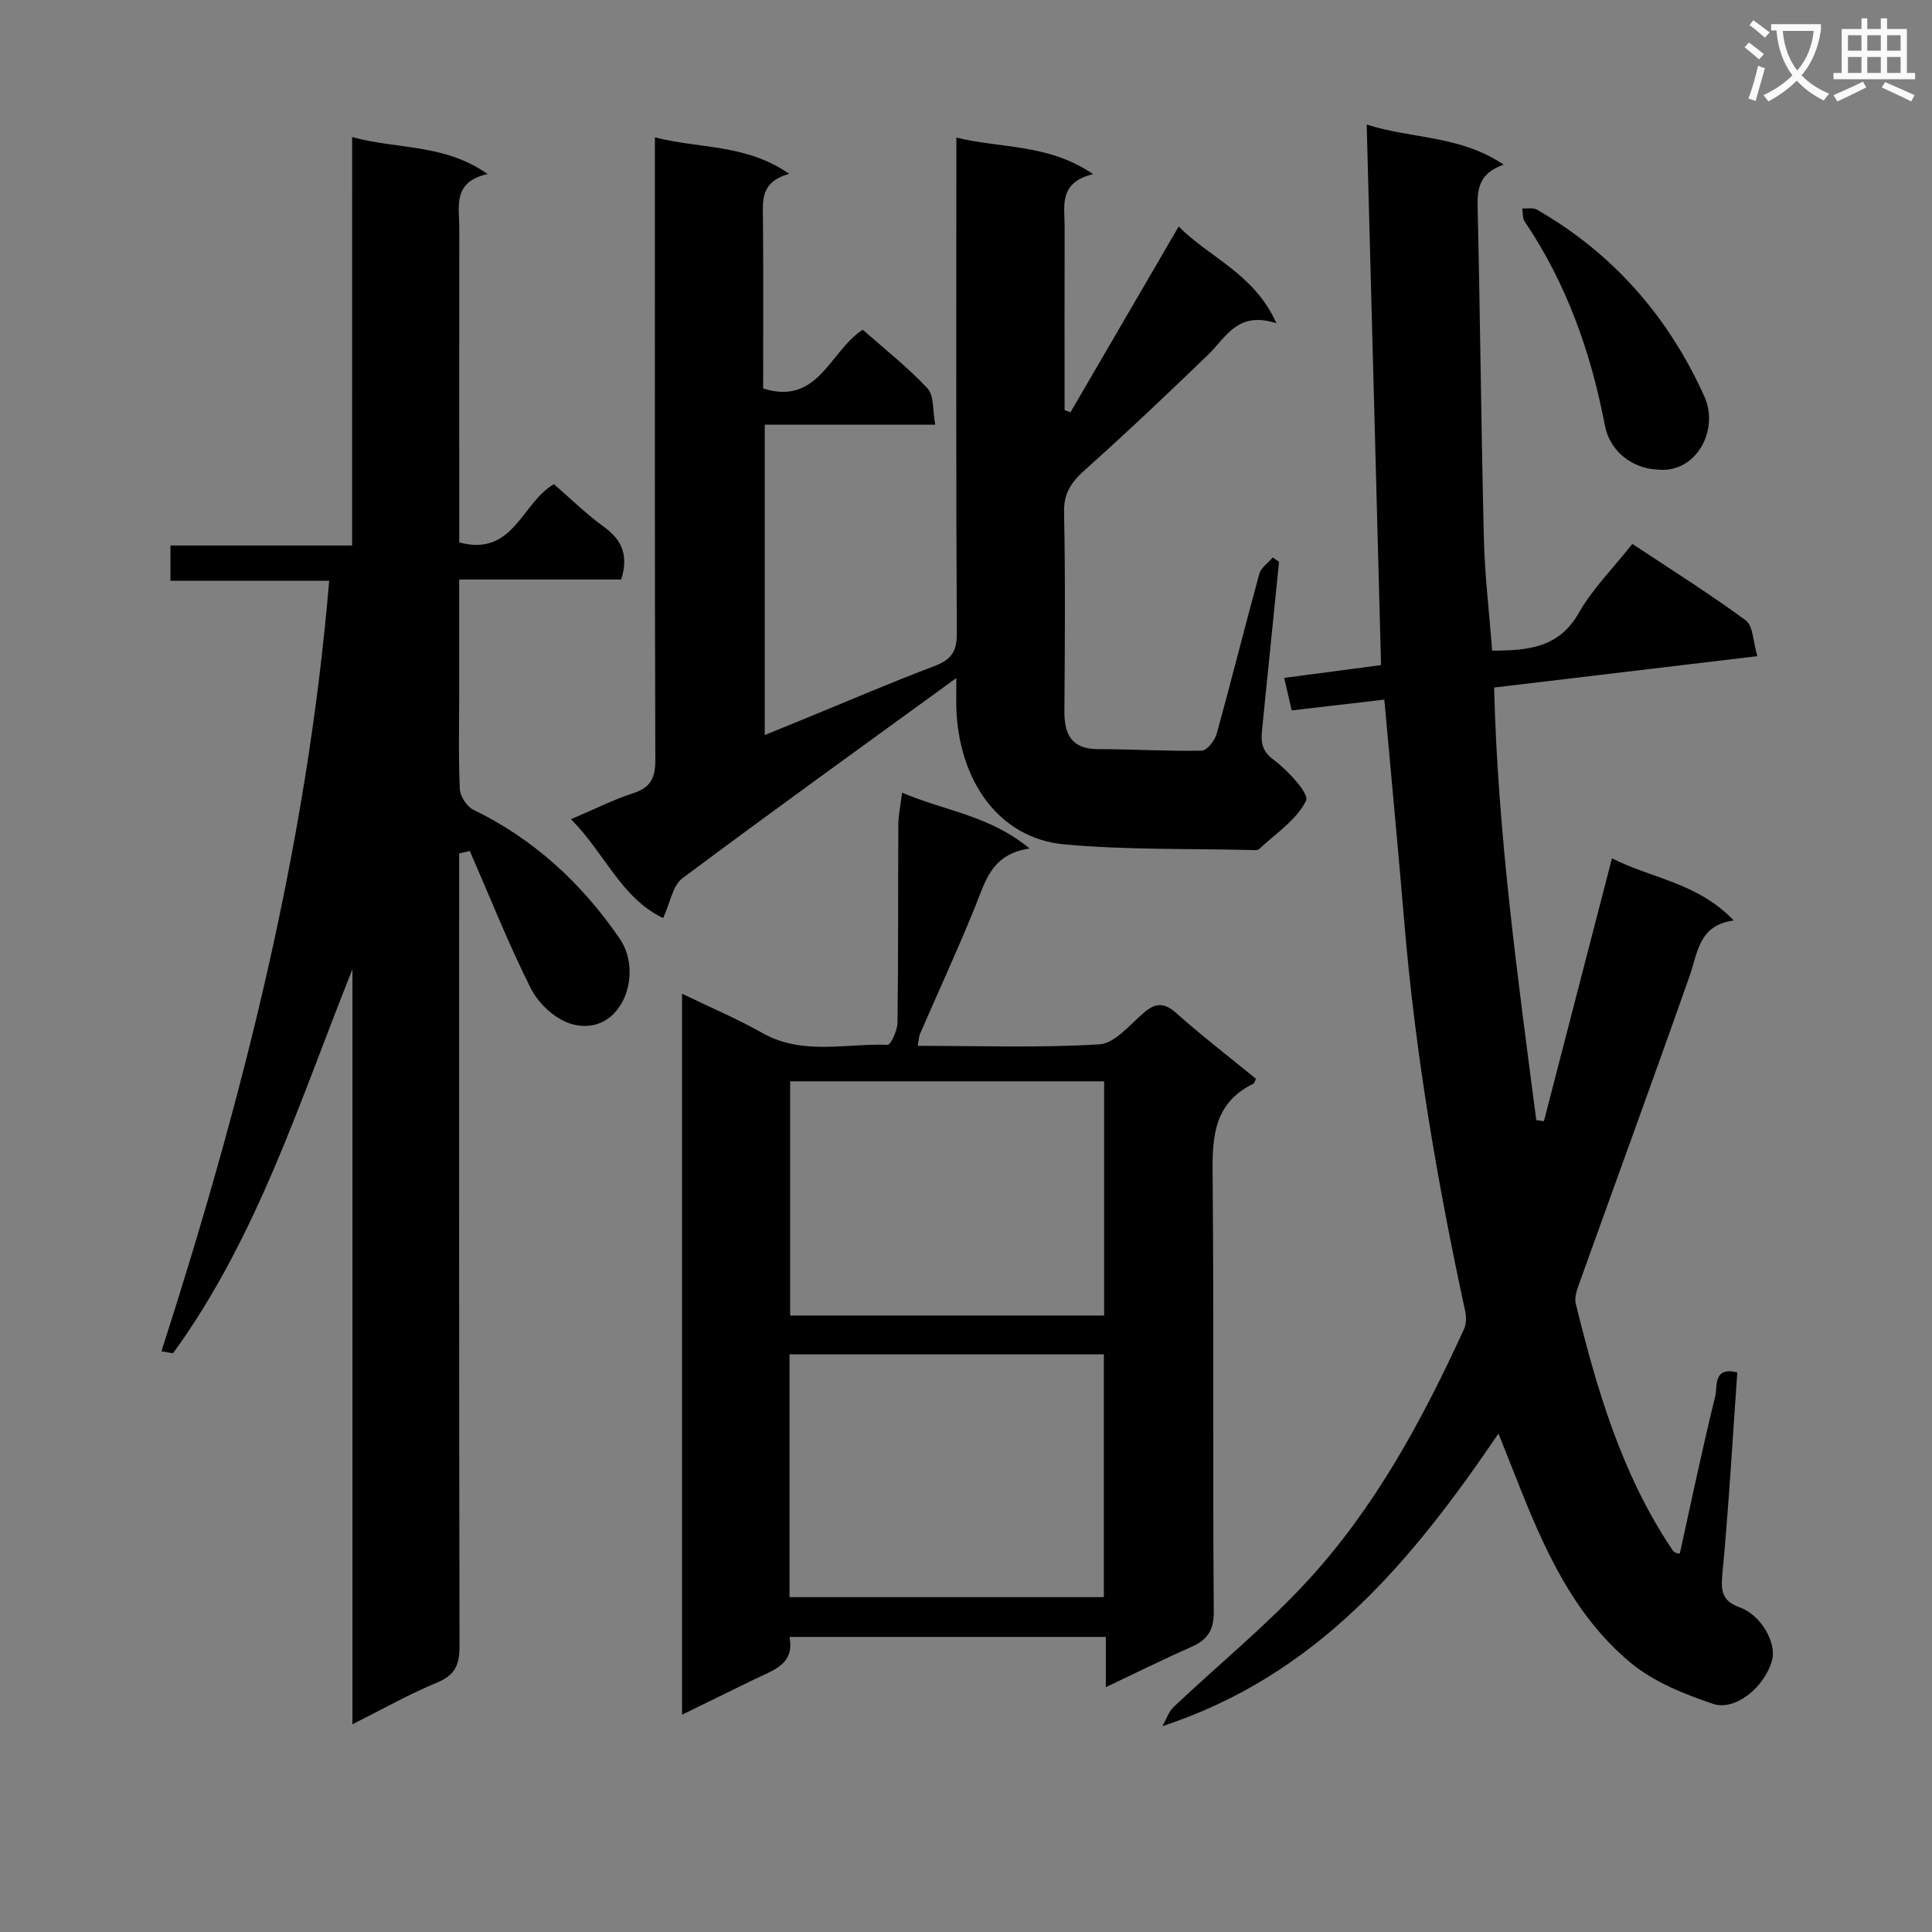 <svg enable-background="new 0 0 400 400" viewBox="0 0 400 400" xmlns="http://www.w3.org/2000/svg"><rect x="0" y="0" width="400" height="400" fill="#808080" stroke="none"/><path d="m362.1 8.8c1.1.8 2.1 1.6 3.1 2.4l-1 1.1c-1.3-1.1-2.3-2-3-2.5zm1.9 4.8c.5.2.9.4 1.4.5-.6 2.3-1.3 4.5-1.9 6.8l-1.5-.5c.8-2.1 1.4-4.3 2-6.8zm-1-9.4c1.3.9 2.4 1.8 3.4 2.5l-1 1.1c-1.4-1.2-2.4-2.1-3.2-2.6zm3.7 2.2v-1.4h10.3v1.2c-.5 3.6-1.8 6.8-4 9.4 1.5 1.6 3.4 2.8 5.7 3.8-.3.4-.7.8-1.1 1.4-2.3-1.1-4.1-2.5-5.6-4.1-1.6 1.6-3.6 3.1-5.9 4.3-.3-.5-.7-.9-1-1.3 2.4-1.1 4.4-2.5 6-4.1-1.9-2.5-3-5.6-3.3-9.3h-1.1zm8.8 0h-6.4c.3 3.3 1.3 6 3 8.2 2-2.3 3.1-5.1 3.4-8.2z" fill="#fafafb"/><path d="m385.3 3.8h1.3v2.2h2.8v-2.2h1.3v2.2h4.1v9.1h1.7v1.3h-16.9v-1.3h1.7v-9.1h4.1v-2.2zm.4 13.1.7 1.2c-1.8.9-3.8 1.9-6 2.9-.2-.4-.5-.8-.8-1.3 2.3-1 4.3-1.9 6.1-2.8zm-3.1-6.4h2.8v-3.2h-2.8zm0 4.6h2.8v-3.3h-2.8zm4-4.6h2.8v-3.2h-2.8zm0 4.6h2.8v-3.3h-2.8zm3.7 1.9c2.1.9 4.1 1.8 6.1 2.7l-.7 1.3c-2.2-1.1-4.2-2-6.1-2.9zm3.2-9.7h-2.8v3.2h2.8zm-2.8 7.8h2.8v-3.3h-2.8z" fill="#fafafb"/><g fill="#010000"><path d="m282.96 25.79c9.42 3.01 19.27 2.18 28.36 8.3-5.17 1.81-5.48 5.07-5.39 8.95.53 22.8.73 45.6 1.29 68.4.19 7.74 1.12 15.46 1.72 23.27 7.62-.01 13.87-.67 17.94-7.82 2.84-5 7.07-9.21 11.08-14.28 7.94 5.27 15.92 10.27 23.49 15.84 1.53 1.13 1.49 4.39 2.39 7.4-18.51 2.21-36.25 4.33-54.5 6.5.75 30.21 4.87 59.87 8.73 89.56.53.07 1.05.15 1.58.22 4.66-17.99 9.32-35.97 14.09-54.43 8.06 4.15 17.77 5.03 25.21 12.88-7.25.97-7.4 6.56-9.11 11.41-7.42 21.11-15.12 42.11-22.67 63.17-.54 1.52-1.28 3.32-.93 4.74 4.38 17.78 9.51 35.29 19.85 50.75.27.4.41.89 1.69 1.01 2.41-10.9 4.69-21.83 7.36-32.66.47-1.9-.53-6.12 4.55-4.86-.99 13.96-1.78 27.98-3.11 41.96-.35 3.62.19 5.47 3.68 6.72 4.29 1.53 7.56 7.25 6.65 10.8-1.41 5.52-7.56 10.74-12.3 9.13-5.98-2.03-12.27-4.54-17.03-8.51-11.96-9.96-18.07-23.97-23.64-38.13-1.09-2.78-2.21-5.56-3.7-9.31-17.87 26.33-37.52 50.1-69.57 60.57.77-1.34 1.27-2.97 2.35-3.99 9.16-8.66 19.01-16.68 27.54-25.92 14.11-15.27 23.92-33.46 32.54-52.26.49-1.07.51-2.56.25-3.75-5.74-26.46-10.29-53.11-12.57-80.12-1.29-15.34-2.75-30.66-4.17-46.48-6.43.75-12.65 1.47-19.18 2.23-.5-2.15-.97-4.19-1.55-6.73 6.68-.88 13.16-1.74 20.05-2.65-.99-37.03-1.97-74.03-2.97-111.91z"/><path d="m72.91 28.38c9.44 2.59 19.1 1.34 28.05 7.66-7.33 1.59-5.86 6.76-5.87 11.24-.03 19.83-.01 39.66-.01 59.5v5.52c11.27 3.04 12.93-8.27 19.61-12.05 3.33 2.88 6.66 6.16 10.4 8.87 3.75 2.72 5.05 5.95 3.53 10.86-10.78 0-21.86 0-33.55 0v23.36c0 6.67-.17 13.34.13 19.99.07 1.51 1.43 3.65 2.77 4.3 12.62 6.13 22.5 15.27 30.36 26.75 2.79 4.08 2.51 9.76.26 13.51-2.65 4.41-6.93 5.27-10.72 3.97-3.16-1.09-6.43-4.16-7.96-7.2-4.65-9.27-8.49-18.96-12.64-28.48-.74.17-1.47.35-2.21.52v5.01c0 53-.04 106 .08 158.99.01 3.79-.77 6.04-4.55 7.61-5.79 2.39-11.28 5.51-17.62 8.68 0-52.67 0-104.5 0-156.33-10.93 27.29-19.63 55.38-37.08 79.43-.13.18-.92-.1-2.46-.32 16.73-52.02 30.15-104.59 34.72-159.53-10.98 0-21.75 0-32.86 0 0-2.52 0-4.58 0-7.3h37.61c.01-28.38.01-56.12.01-84.56z"/><path d="m198 140.38c-19.43 14.13-38.21 27.63-56.73 41.47-2 1.49-2.48 5-3.97 8.23-8.72-4.15-12.12-13.52-19.09-20.47 4.78-2.03 8.75-4.04 12.93-5.4 3.66-1.19 4.55-3.26 4.54-6.95-.14-40.66-.09-81.31-.09-121.97 0-1.96 0-3.92 0-6.85 9.35 2.4 18.81 1.32 27.81 7.55-5.98 1.67-5.48 5.51-5.44 9.37.11 11.64.04 23.29.04 35.07 11.44 3.61 13.72-7.67 20.62-12.17 4.43 3.92 9.25 7.71 13.4 12.14 1.39 1.48 1.05 4.59 1.61 7.53-12.13 0-23.55 0-35.3 0v64.25c2.7-1.1 5.25-2.14 7.81-3.18 9.07-3.71 18.07-7.6 27.23-11.06 3.42-1.29 4.75-2.87 4.73-6.73-.18-32.16-.1-64.32-.1-96.48 0-1.81 0-3.62 0-6.25 9.4 2.31 19.04 1.24 28.33 7.58-7.25 1.71-5.89 6.66-5.91 11.01-.04 12.61-.01 25.22-.01 37.84.41.15.82.29 1.23.44 7.35-12.62 14.7-25.24 22.39-38.45 6.43 6.49 15.55 9.66 20.25 20.03-8.08-2.63-10.44 2.93-14.15 6.51-8.37 8.08-16.82 16.09-25.49 23.84-2.8 2.5-4.43 4.8-4.34 8.81.28 13.66.17 27.32.07 40.99-.04 4.92 1.41 8.02 7.01 8.02 7.14 0 14.29.46 21.42.32 1.08-.02 2.69-2.07 3.08-3.45 3.06-11.02 5.82-22.13 8.85-33.16.35-1.29 1.82-2.26 2.78-3.39.43.3.87.6 1.3.9-1.14 11.35-2.28 22.71-3.44 34.06-.27 2.65-.54 4.79 2.29 6.9 2.95 2.2 7.47 7.06 6.75 8.5-1.97 3.98-6.31 6.81-9.76 10.04-.29.27-.96.18-1.46.17-12.97-.32-26 .01-38.9-1.18-13.36-1.23-21.94-13.08-22.31-28.7-.01-1.78.02-3.55.02-5.73z"/><path d="m260.03 223.35c-.23.46-.29.91-.53 1.02-8.81 4.29-8.5 12.07-8.43 20.28.26 29.65-.01 59.31.23 88.96.03 4.05-1.39 5.94-4.77 7.43-5.74 2.52-11.35 5.32-17.58 8.27 0-3.71 0-6.82 0-10.4-21.91 0-43.43 0-65.5 0 1.15 5.64-3.35 6.87-7.15 8.72-4.89 2.38-9.77 4.78-15.09 7.38 0-49.86 0-99.22 0-149.27 5.75 2.78 11.37 5.16 16.65 8.14 8.33 4.69 17.25 2.11 25.91 2.44.66.02 2.03-3 2.05-4.62.18-13.66.1-27.32.17-40.98.01-1.92.44-3.84.78-6.61 8.87 3.81 18.12 4.7 26.39 11.56-7.88 1.16-9.13 6.76-11.23 11.96-3.6 8.91-7.65 17.65-11.47 26.47-.24.56-.23 1.22-.45 2.43 12.77 0 25.22.45 37.6-.31 3.18-.19 6.27-4.02 9.14-6.49 2.43-2.09 4.2-2.27 6.76 0 5.34 4.75 11.01 9.12 16.52 13.62zm-96.57 107.32h65.08c0-16.91 0-33.49 0-50.26-21.83 0-43.38 0-65.08 0zm65.14-106.79c-21.87 0-43.51 0-65.01 0v48.49h65.01c0-16.38 0-32.32 0-48.49z"/><path d="m343.02 97.21c-5.05-.24-9.72-3.76-10.74-9.09-2.89-15.17-7.94-29.42-16.63-42.29-.46-.69-.33-1.78-.47-2.68 1.02.07 2.24-.2 3.04.26 15.81 9.09 27.25 22.22 34.67 38.72 3.13 6.94-1.79 16.06-9.87 15.08z"/></g></svg>